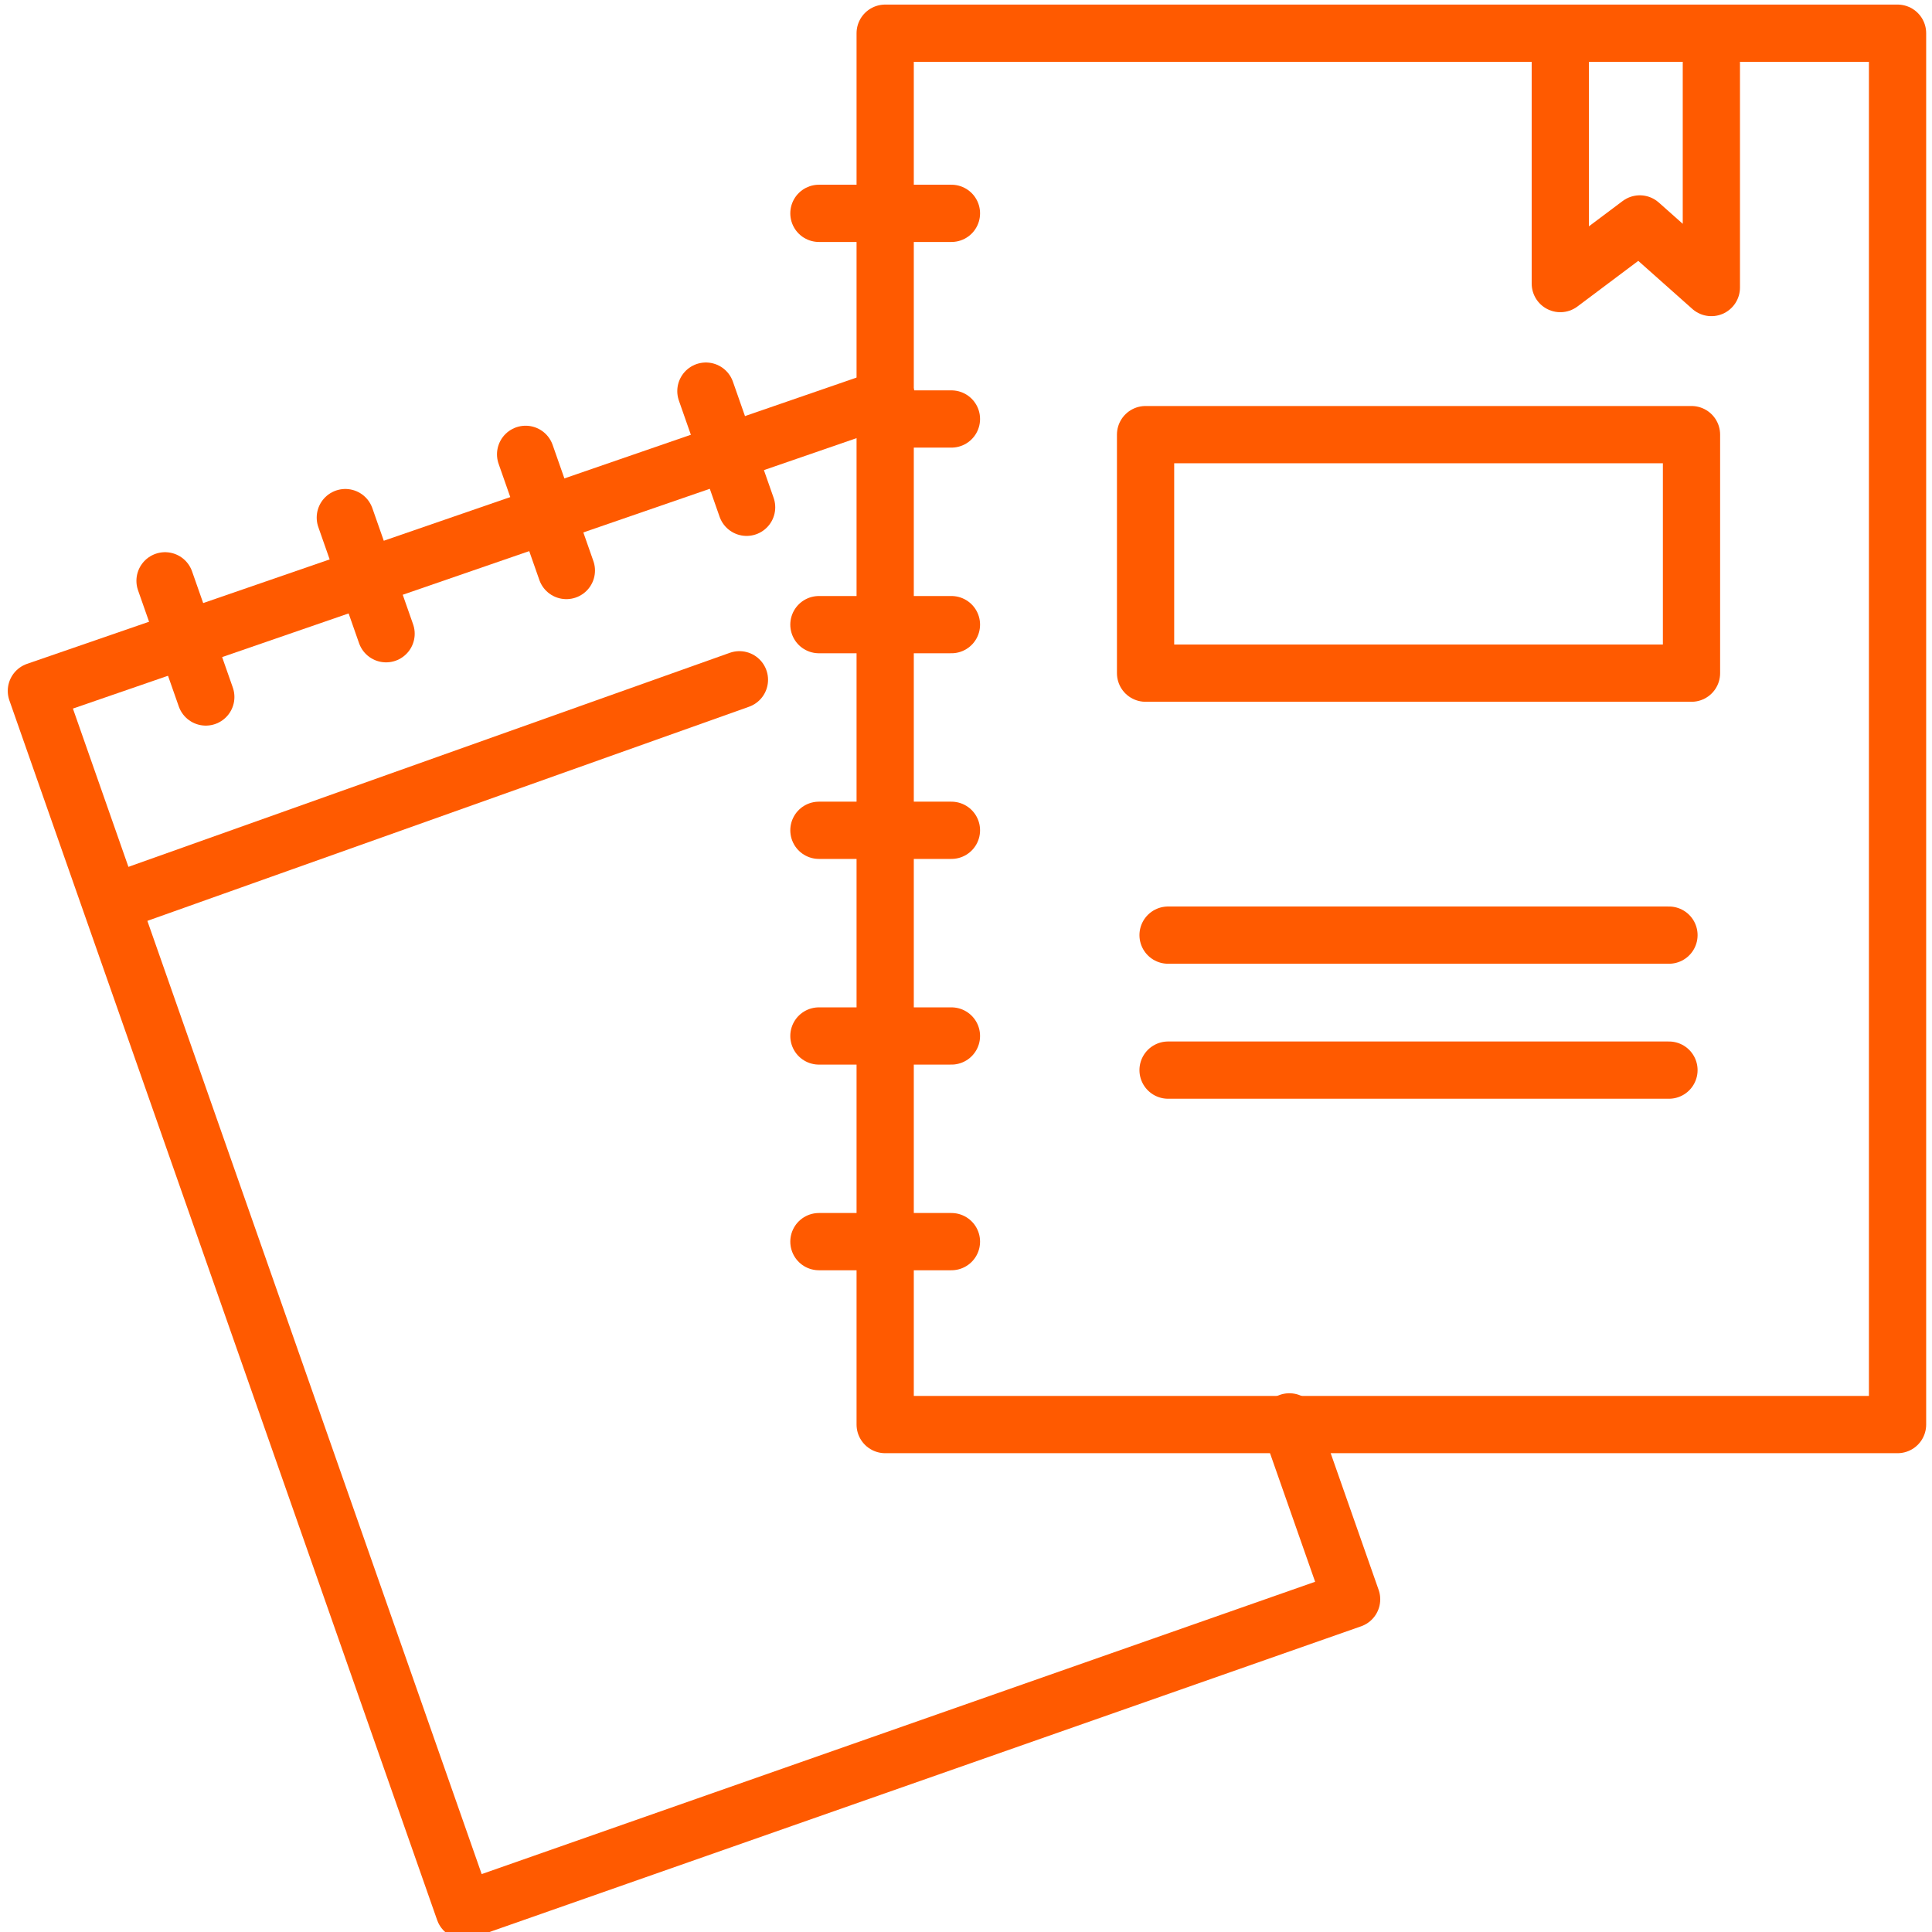 <?xml version="1.0" encoding="utf-8"?>
<!-- Generator: Adobe Illustrator 27.1.1, SVG Export Plug-In . SVG Version: 6.00 Build 0)  -->
<svg version="1.1" id="Слой_1" xmlns="http://www.w3.org/2000/svg" xmlns:xlink="http://www.w3.org/1999/xlink" x="0px" y="0px"
	 viewBox="0 0 54 54" style="enable-background:new 0 0 54 54;" xml:space="preserve">
<style type="text/css">
	.st0{fill:none;stroke:#FF5A00;stroke-width:1.6;stroke-linecap:round;stroke-linejoin:round;stroke-miterlimit:10;}
	.st1{display:none;}
	.st2{display:inline;fill:none;stroke:#FF5A00;stroke-width:1.6;stroke-linecap:round;stroke-linejoin:round;stroke-miterlimit:10;}
</style>
<g>
	<g>
		<rect x="24.741" y="0.928" class="st0" width="28.296" height="38.889"/>
		<g class="st1">
			<line class="st2" x1="21.556" y1="5.178" x2="27.889" y2="5.178"/>
			<line class="st2" x1="21.556" y1="10.243" x2="27.889" y2="10.243"/>
			<line class="st2" x1="21.556" y1="35.567" x2="27.889" y2="35.567"/>
			<line class="st2" x1="21.556" y1="30.502" x2="27.889" y2="30.502"/>
			<line class="st2" x1="21.556" y1="25.438" x2="27.889" y2="25.438"/>
			<line class="st2" x1="21.556" y1="20.373" x2="27.889" y2="20.373"/>
			<line class="st2" x1="21.556" y1="15.308" x2="27.889" y2="15.308"/>
		</g>
	</g>
	<rect x="32.019" y="12.148" class="st0" width="15.259" height="6.667"/>
	<g>
		<line class="st0" x1="32.648" y1="26.137" x2="46.648" y2="26.137"/>
		<line class="st0" x1="32.648" y1="29.91" x2="46.648" y2="29.91"/>
	</g>
	<polyline class="st0" points="43.611,1.083 43.611,7.926 45.833,6.259 47.833,8.037 47.833,1.759 	"/>
	<g>
		<line class="st0" x1="22.889" y1="5.963" x2="26.593" y2="5.963"/>
		<line class="st0" x1="24.833" y1="11.711" x2="26.593" y2="11.711"/>
		<line class="st0" x1="22.889" y1="17.459" x2="26.593" y2="17.459"/>
		<line class="st0" x1="22.889" y1="23.207" x2="26.593" y2="23.207"/>
		<line class="st0" x1="22.889" y1="28.956" x2="26.593" y2="28.956"/>
		<line class="st0" x1="22.889" y1="34.704" x2="26.593" y2="34.704"/>
	</g>
</g>
<g>
	<g>
		<polyline class="st0" points="36.038,39.742 37.778,44.701 12.973,53.401 3.252,25.684 1.017,19.311 24.778,11.111 		"/>
		<g class="st1">
			<line class="st2" x1="-0.468" y1="24.016" x2="5.083" y2="22.069"/>
			<line class="st2" x1="1.089" y1="28.456" x2="6.641" y2="26.508"/>
			<line class="st2" x1="8.875" y1="50.655" x2="14.426" y2="48.708"/>
			<line class="st2" x1="7.317" y1="46.215" x2="12.869" y2="44.268"/>
			<line class="st2" x1="5.76" y1="41.775" x2="11.312" y2="39.828"/>
			<line class="st2" x1="4.203" y1="37.335" x2="9.755" y2="35.388"/>
			<line class="st2" x1="2.646" y1="32.895" x2="8.198" y2="30.948"/>
		</g>
	</g>
	<g>
		<line class="st0" x1="19.73" y1="10.932" x2="20.868" y2="14.179"/>
		<line class="st0" x1="14.691" y1="12.699" x2="15.83" y2="15.946"/>
		<line class="st0" x1="9.652" y1="14.467" x2="10.791" y2="17.713"/>
		<line class="st0" x1="4.613" y1="16.234" x2="5.752" y2="19.481"/>
	</g>
</g>
<line class="st0" x1="3.704" y1="25.037" x2="20.667" y2="19"/>
</svg>
